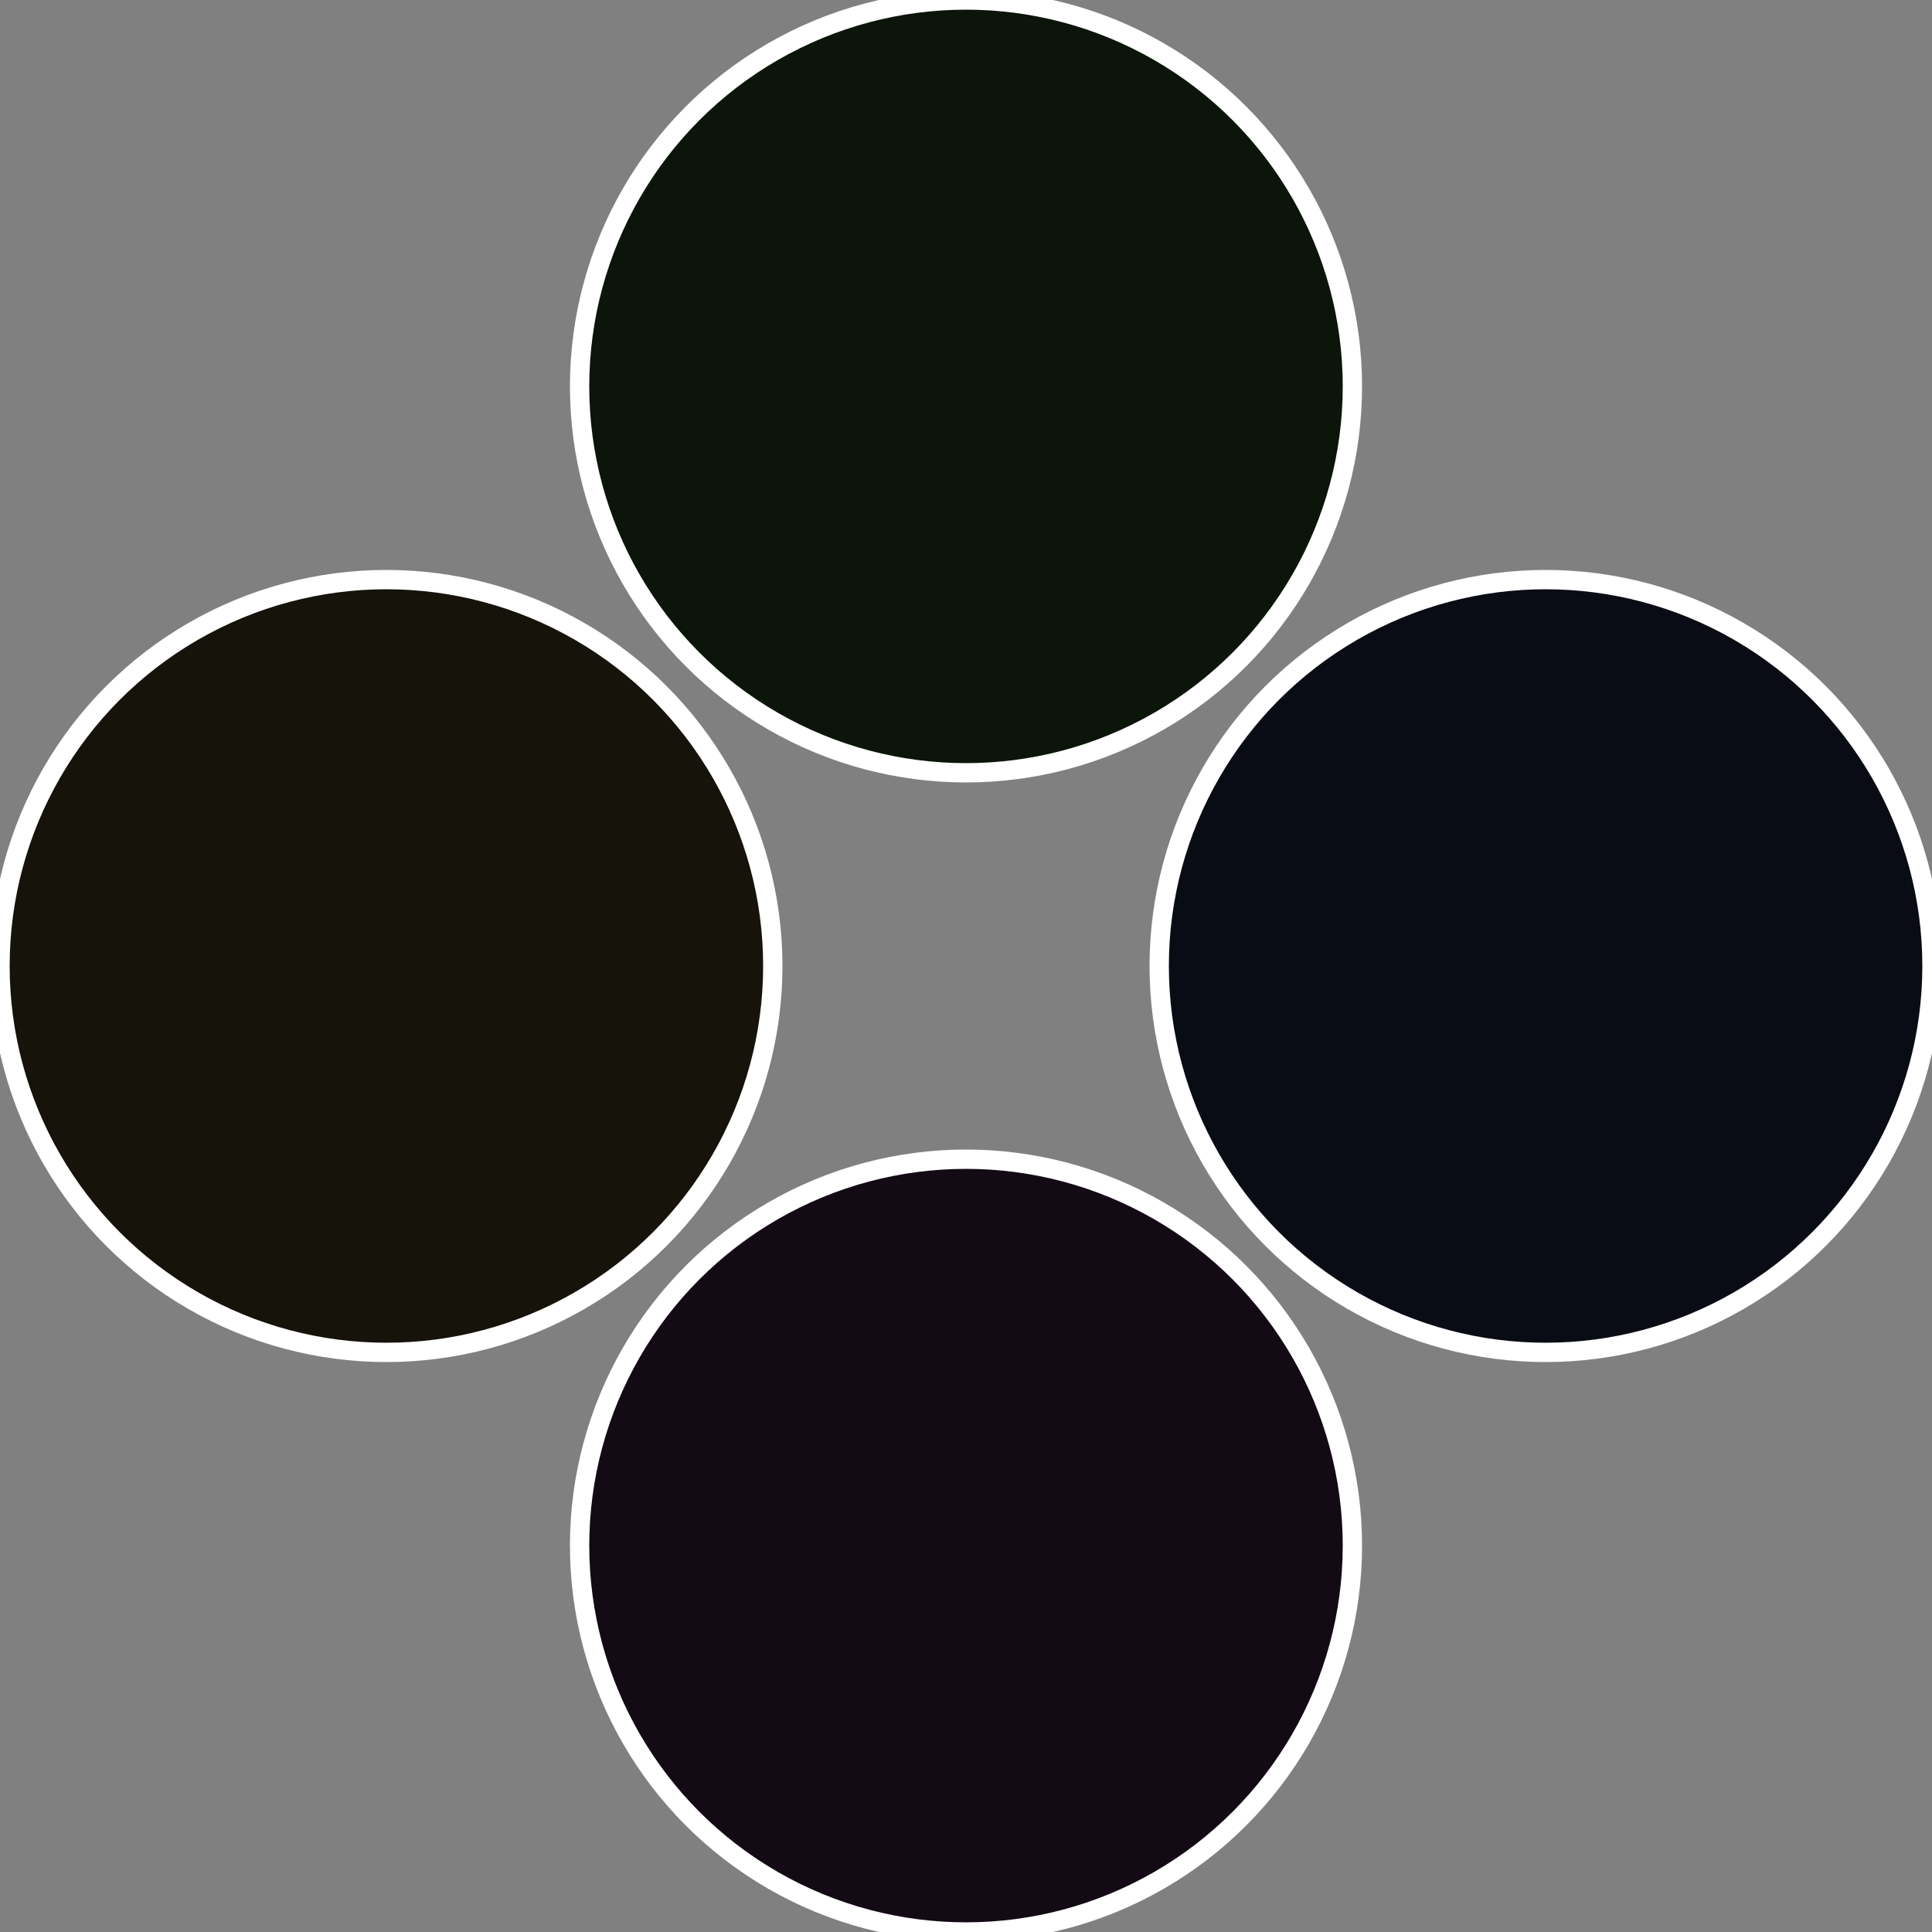 <?xml version="1.0" standalone="no"?>
<svg width="500" height="500" viewBox="-1 -1 2 2" xmlns="http://www.w3.org/2000/svg">
 
                <rect x="-1" y="-1" width="2" height="2" fill="#808080" stroke="none"/>
 
                <circle cx="0.6" cy="0" r="0.4" fill="#0a0c15" stroke="#fff" stroke-width="1%" />
             
                <circle cx="3.6739403974421E-17" cy="0.6" r="0.4" fill="#130a15" stroke="#fff" stroke-width="1%" />
             
                <circle cx="-0.6" cy="7.3478807948841E-17" r="0.4" fill="#15130a" stroke="#fff" stroke-width="1%" />
             
                <circle cx="-1.1021821192326E-16" cy="-0.6" r="0.4" fill="#0c150a" stroke="#fff" stroke-width="1%" />
            </svg>
